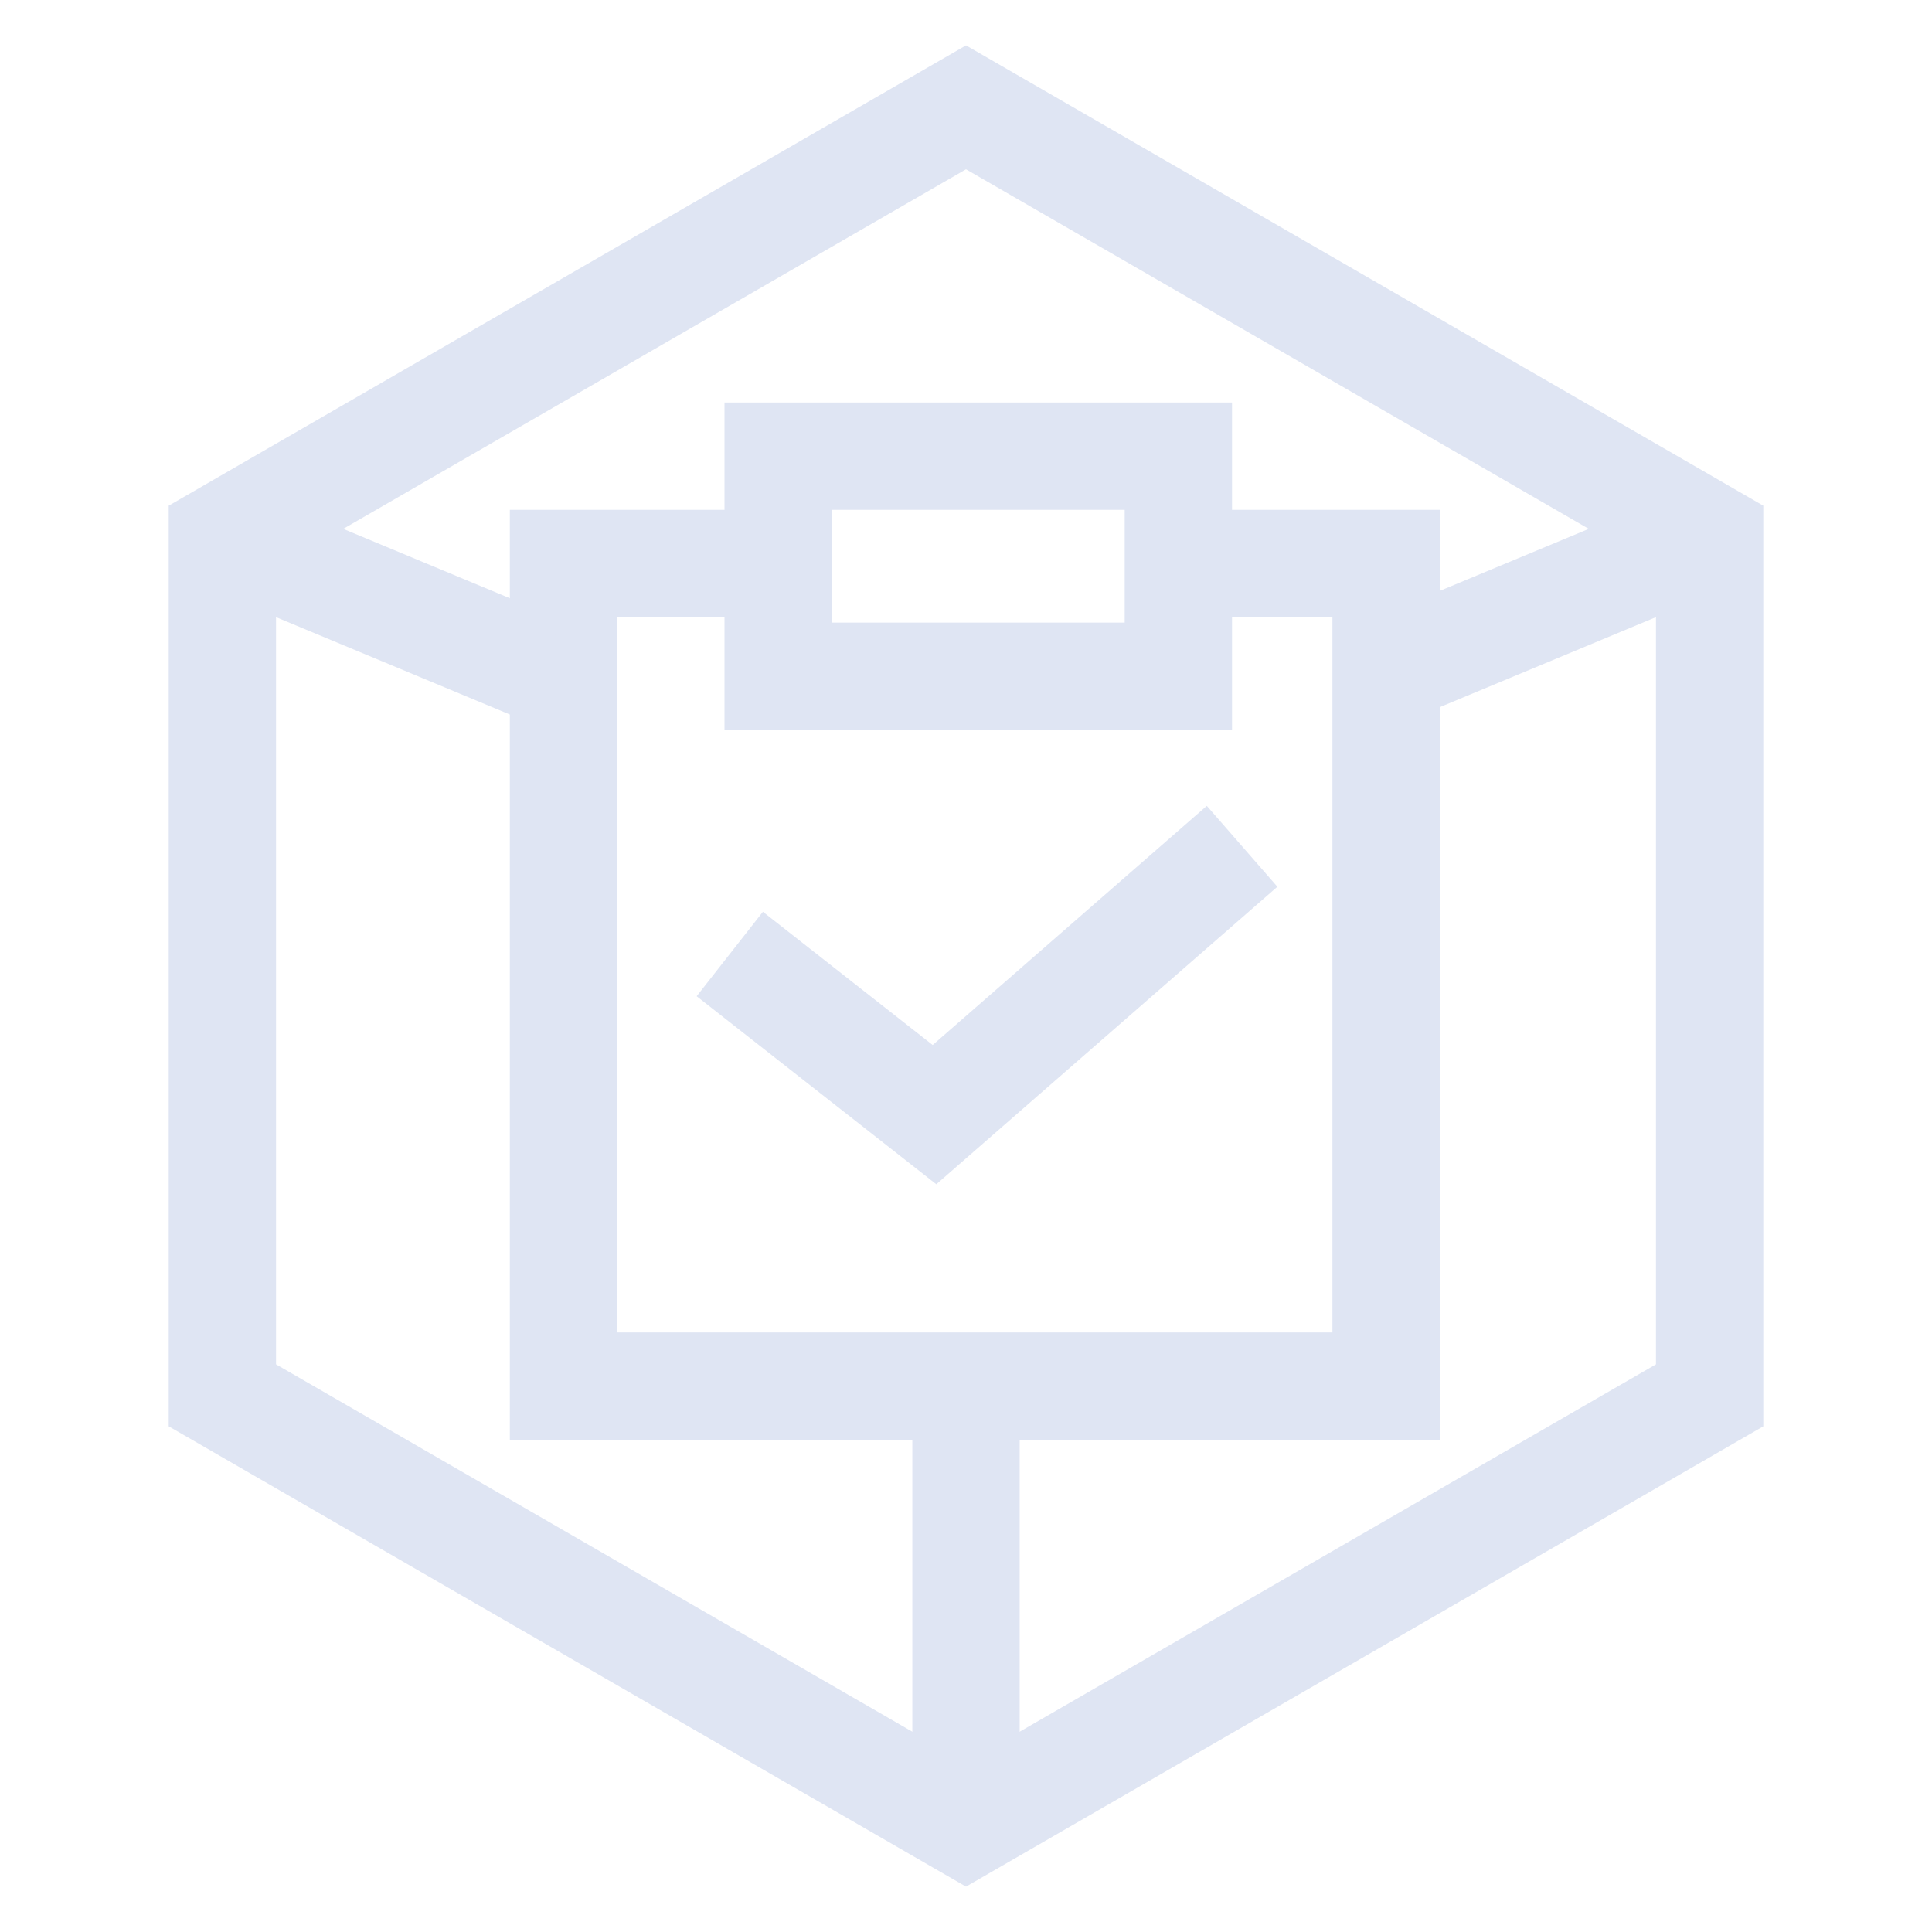 <?xml version="1.0" encoding="UTF-8"?>
<svg width="72px" height="72px" viewBox="0 0 72 72" version="1.1" xmlns="http://www.w3.org/2000/svg" xmlns:xlink="http://www.w3.org/1999/xlink">
    <title>提供“全省统一……”的方案</title>
    <g id="提供“全省统一……”的方案" stroke="none" stroke-width="1" fill="none" fill-rule="evenodd">
        <polygon id="多边形备份" stroke="#DFE5F3" stroke-width="4" points="36 4 63.713 20 63.713 52 36 68 8.287 52 8.287 20"></polygon>
        <polyline id="路径" stroke="#DFE5F3" stroke-width="4" points="43.027 21 51.656 21 51.656 51.656 21 51.656 21 21 28.763 21"></polyline>
        <rect id="矩形" stroke="#DFE5F3" stroke-width="4" x="29" y="17" width="14.914" height="8.203"></rect>
        <polyline id="路径-29" stroke="#DFE5F3" stroke-width="4" points="27.197 35.553 34.826 41.539 46.289 31.539"></polyline>
        <path d="M8.287,20 L20.156,24.942 M52.079,24.844 L63.713,20" id="形状" stroke="#DFE5F3" stroke-width="4"></path>
        <line x1="36" y1="68" x2="36" y2="51.656" id="路径-30" stroke="#DFE5F3" stroke-width="4"></line>
    </g>
</svg>
